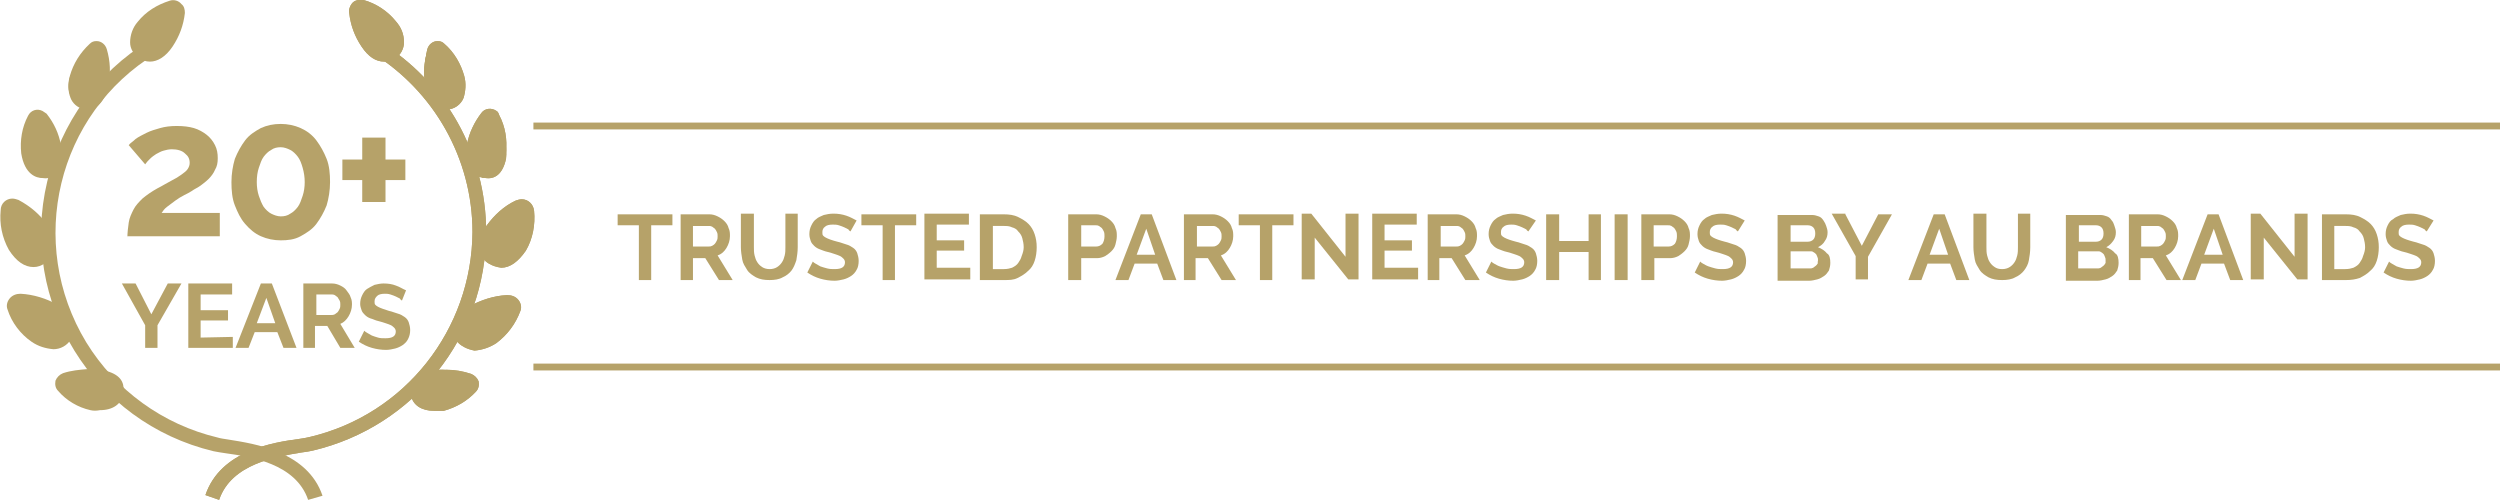 <?xml version="1.0" encoding="utf-8"?>
<!-- Generator: Adobe Illustrator 26.0.3, SVG Export Plug-In . SVG Version: 6.00 Build 0)  -->
<svg version="1.1" id="Layer_1" xmlns="http://www.w3.org/2000/svg" xmlns:xlink="http://www.w3.org/1999/xlink" x="0px" y="0px"
	 viewBox="0 0 365.1 73" style="enable-background:new 0 0 365.1 73;" xml:space="preserve">
<style type="text/css">
	.st0{enable-background:new    ;}
	.st1{fill:#B6A269;}
</style>
<g id="Group_10" transform="translate(0)">
	<g class="st0">
		<path class="st1" d="M98.2,32.9h-3.1v8h-1.8v-8h-3.1v-1.6h8V32.9z"/>
		<path class="st1" d="M99.4,40.9v-9.6h4.2c0.4,0,0.8,0.1,1.2,0.3c0.4,0.2,0.7,0.4,1,0.7s0.5,0.6,0.6,1c0.2,0.4,0.2,0.8,0.2,1.2
			c0,0.6-0.2,1.2-0.5,1.7s-0.7,0.9-1.3,1.1l2.2,3.6h-2l-2-3.2h-1.8v3.2C101.2,40.9,99.4,40.9,99.4,40.9z M101.2,36h2.3
			c0.2,0,0.3,0,0.5-0.1s0.3-0.2,0.4-0.3s0.2-0.3,0.3-0.5c0.1-0.2,0.1-0.4,0.1-0.6c0-0.2,0-0.4-0.1-0.6c-0.1-0.2-0.2-0.4-0.3-0.5
			s-0.3-0.2-0.4-0.3c-0.2-0.1-0.3-0.1-0.5-0.1h-2.3V36z"/>
		<path class="st1" d="M112.4,39.3c0.4,0,0.8-0.1,1.1-0.3c0.3-0.2,0.5-0.4,0.7-0.7s0.3-0.6,0.4-1s0.1-0.8,0.1-1.2v-4.9h1.8v4.9
			c0,0.7-0.1,1.3-0.2,1.9c-0.2,0.6-0.4,1.1-0.7,1.5c-0.3,0.4-0.8,0.8-1.3,1c-0.5,0.3-1.2,0.4-1.9,0.4c-0.8,0-1.4-0.1-2-0.4
			c-0.5-0.3-1-0.6-1.3-1.1s-0.6-0.9-0.7-1.5s-0.2-1.2-0.2-1.8v-4.9h1.9v4.9c0,0.4,0,0.8,0.1,1.2s0.2,0.7,0.4,1
			c0.2,0.3,0.4,0.5,0.7,0.7S112,39.3,112.4,39.3z"/>
		<path class="st1" d="M124.2,33.8c-0.1-0.1-0.2-0.1-0.3-0.3c-0.2-0.1-0.4-0.2-0.6-0.3s-0.5-0.2-0.8-0.3s-0.6-0.1-0.9-0.1
			c-0.5,0-0.9,0.1-1.1,0.3c-0.3,0.2-0.4,0.5-0.4,0.8c0,0.2,0,0.4,0.1,0.5s0.2,0.2,0.4,0.3c0.2,0.1,0.4,0.2,0.7,0.3
			c0.3,0.1,0.6,0.2,1,0.3c0.5,0.1,0.9,0.3,1.3,0.4c0.4,0.1,0.7,0.3,1,0.5s0.5,0.5,0.6,0.8s0.2,0.7,0.2,1.1c0,0.5-0.1,1-0.3,1.3
			c-0.2,0.4-0.5,0.7-0.8,0.9s-0.7,0.4-1.1,0.5s-0.9,0.2-1.3,0.2c-0.7,0-1.4-0.1-2.1-0.3s-1.3-0.5-1.9-0.9l0.8-1.6
			c0.1,0.1,0.2,0.2,0.4,0.3c0.2,0.1,0.5,0.3,0.7,0.4c0.3,0.1,0.6,0.2,1,0.3s0.7,0.1,1.1,0.1c1,0,1.5-0.3,1.5-1
			c0-0.2-0.1-0.4-0.2-0.5s-0.3-0.3-0.5-0.4s-0.5-0.2-0.8-0.3s-0.6-0.2-1-0.3c-0.5-0.1-0.9-0.3-1.2-0.4c-0.3-0.1-0.6-0.3-0.8-0.5
			c-0.2-0.2-0.4-0.4-0.5-0.7s-0.2-0.6-0.2-1c0-0.5,0.1-0.9,0.3-1.3c0.2-0.4,0.4-0.7,0.7-0.9c0.3-0.3,0.7-0.4,1.1-0.6
			c0.4-0.1,0.9-0.2,1.4-0.2c0.7,0,1.3,0.1,1.9,0.3c0.6,0.2,1.1,0.5,1.5,0.7L124.2,33.8z"/>
		<path class="st1" d="M133.8,32.9h-3.1v8h-1.8v-8h-3.1v-1.6h8L133.8,32.9L133.8,32.9z"/>
		<path class="st1" d="M141.7,39.2v1.6H135v-9.6h6.5v1.6h-4.7v2.3h4v1.5h-4v2.5h4.9V39.2z"/>
		<path class="st1" d="M143.1,40.9v-9.6h3.5c0.8,0,1.5,0.1,2.1,0.4s1.1,0.6,1.5,1s0.7,0.9,0.9,1.5s0.3,1.2,0.3,1.9s-0.1,1.4-0.3,2
			s-0.5,1.1-1,1.5c-0.4,0.4-0.9,0.7-1.5,1s-1.2,0.3-2,0.3H143.1z M149.5,36.1c0-0.5-0.1-0.9-0.2-1.3c-0.1-0.4-0.3-0.7-0.6-1
			c-0.2-0.3-0.5-0.5-0.9-0.6c-0.4-0.2-0.8-0.2-1.2-0.2H145v6.3h1.6c0.5,0,0.9-0.1,1.2-0.2c0.4-0.2,0.7-0.4,0.9-0.7s0.4-0.6,0.5-1
			C149.4,36.9,149.5,36.5,149.5,36.1z"/>
		<path class="st1" d="M156,40.9v-9.6h4.1c0.4,0,0.8,0.1,1.2,0.3c0.4,0.2,0.7,0.4,1,0.7s0.5,0.6,0.6,1c0.2,0.4,0.2,0.8,0.2,1.2
			s-0.1,0.8-0.2,1.2s-0.3,0.7-0.6,1s-0.6,0.5-0.9,0.7c-0.4,0.2-0.8,0.3-1.2,0.3h-2.3v3.2H156z M157.9,36h2.2c0.3,0,0.6-0.1,0.9-0.4
			c0.2-0.3,0.3-0.7,0.3-1.1c0-0.2,0-0.5-0.1-0.7s-0.2-0.4-0.3-0.5s-0.3-0.2-0.4-0.3c-0.2-0.1-0.3-0.1-0.5-0.1h-2.1L157.9,36
			L157.9,36z"/>
		<path class="st1" d="M166.6,31.3h1.6l3.6,9.6h-1.9l-0.9-2.4h-3.3l-0.9,2.4h-1.9L166.6,31.3z M168.7,37.2l-1.3-3.8l-1.4,3.8H168.7z
			"/>
		<path class="st1" d="M172.9,40.9v-9.6h4.2c0.4,0,0.8,0.1,1.2,0.3c0.4,0.2,0.7,0.4,1,0.7s0.5,0.6,0.6,1c0.2,0.4,0.2,0.8,0.2,1.2
			c0,0.6-0.2,1.2-0.5,1.7s-0.7,0.9-1.3,1.1l2.2,3.6h-2.1l-2-3.2h-1.8v3.2C174.6,40.9,172.9,40.9,172.9,40.9z M174.8,36h2.3
			c0.2,0,0.3,0,0.5-0.1s0.3-0.2,0.4-0.3s0.2-0.3,0.3-0.5s0.1-0.4,0.1-0.6c0-0.2,0-0.4-0.1-0.6c-0.1-0.2-0.2-0.4-0.3-0.5
			s-0.3-0.2-0.4-0.3c-0.2-0.1-0.3-0.1-0.5-0.1h-2.3V36z"/>
		<path class="st1" d="M188.9,32.9h-3.1v8H184v-8h-3.1v-1.6h8V32.9z"/>
		<path class="st1" d="M192,34.7v6.1h-1.9v-9.6h1.4l5,6.3v-6.3h1.9v9.6h-1.5L192,34.7z"/>
		<path class="st1" d="M207.1,39.2v1.6h-6.7v-9.6h6.5v1.6h-4.7v2.3h4v1.5h-4v2.5h4.9V39.2z"/>
		<path class="st1" d="M208.5,40.9v-9.6h4.2c0.4,0,0.8,0.1,1.2,0.3c0.4,0.2,0.7,0.4,1,0.7s0.5,0.6,0.6,1c0.2,0.4,0.2,0.8,0.2,1.2
			c0,0.6-0.2,1.2-0.5,1.7s-0.7,0.9-1.3,1.1l2.2,3.6H214l-2-3.2h-1.8v3.2C210.2,40.9,208.5,40.9,208.5,40.9z M210.4,36h2.3
			c0.2,0,0.3,0,0.5-0.1s0.3-0.2,0.4-0.3c0.1-0.1,0.2-0.3,0.3-0.5s0.1-0.4,0.1-0.6c0-0.2,0-0.4-0.1-0.6c-0.1-0.2-0.2-0.4-0.3-0.5
			s-0.3-0.2-0.4-0.3c-0.2-0.1-0.3-0.1-0.5-0.1h-2.3V36z"/>
		<path class="st1" d="M223.2,33.8c-0.1-0.1-0.2-0.1-0.3-0.3c-0.2-0.1-0.4-0.2-0.6-0.3c-0.2-0.1-0.5-0.2-0.8-0.3s-0.6-0.1-0.8-0.1
			c-0.5,0-0.9,0.1-1.1,0.3c-0.3,0.2-0.4,0.5-0.4,0.8c0,0.2,0,0.4,0.1,0.5s0.2,0.2,0.4,0.3s0.4,0.2,0.7,0.3s0.6,0.2,1,0.3
			c0.5,0.1,0.9,0.3,1.3,0.4c0.4,0.1,0.7,0.3,1,0.5s0.5,0.5,0.6,0.8s0.2,0.7,0.2,1.1c0,0.5-0.1,1-0.3,1.3c-0.2,0.4-0.5,0.7-0.8,0.9
			s-0.7,0.4-1.1,0.5c-0.4,0.1-0.9,0.2-1.3,0.2c-0.7,0-1.4-0.1-2.1-0.3s-1.3-0.5-1.9-0.9l0.8-1.6c0.1,0.1,0.2,0.2,0.4,0.3
			s0.5,0.3,0.8,0.4c0.3,0.1,0.6,0.2,1,0.3s0.7,0.1,1.1,0.1c1,0,1.5-0.3,1.5-1c0-0.2-0.1-0.4-0.2-0.5c-0.1-0.1-0.3-0.3-0.5-0.4
			c-0.2-0.1-0.5-0.2-0.8-0.3s-0.6-0.2-1-0.3c-0.5-0.1-0.9-0.3-1.2-0.4s-0.6-0.3-0.8-0.5s-0.4-0.4-0.5-0.7s-0.2-0.6-0.2-1
			c0-0.5,0.1-0.9,0.3-1.3c0.2-0.4,0.4-0.7,0.7-0.9c0.3-0.3,0.7-0.4,1.1-0.6c0.4-0.1,0.9-0.2,1.4-0.2c0.7,0,1.3,0.1,1.9,0.3
			c0.6,0.2,1.1,0.5,1.5,0.7L223.2,33.8z"/>
		<path class="st1" d="M233.8,31.3v9.6H232v-4.1h-4.3v4.1h-1.9v-9.6h1.9v3.9h4.3v-3.9C232,31.3,233.8,31.3,233.8,31.3z"/>
		<path class="st1" d="M235.8,40.9v-9.6h1.9v9.6H235.8z"/>
		<path class="st1" d="M239.7,40.9v-9.6h4.1c0.4,0,0.8,0.1,1.2,0.3c0.4,0.2,0.7,0.4,1,0.7s0.5,0.6,0.6,1c0.2,0.4,0.2,0.8,0.2,1.2
			s-0.1,0.8-0.2,1.2s-0.3,0.7-0.6,1s-0.6,0.5-0.9,0.7c-0.4,0.2-0.8,0.3-1.2,0.3h-2.3v3.2H239.7z M241.5,36h2.2
			c0.3,0,0.6-0.1,0.9-0.4c0.2-0.3,0.3-0.7,0.3-1.1c0-0.2,0-0.5-0.1-0.7s-0.2-0.4-0.3-0.5s-0.3-0.2-0.4-0.3c-0.2-0.1-0.3-0.1-0.5-0.1
			h-2.1L241.5,36L241.5,36z"/>
		<path class="st1" d="M253.8,33.8c-0.1-0.1-0.2-0.1-0.3-0.3c-0.2-0.1-0.4-0.2-0.6-0.3s-0.5-0.2-0.8-0.3s-0.6-0.1-0.9-0.1
			c-0.5,0-0.9,0.1-1.1,0.3c-0.3,0.2-0.4,0.5-0.4,0.8c0,0.2,0,0.4,0.1,0.5s0.2,0.2,0.4,0.3s0.4,0.2,0.7,0.3s0.6,0.2,1,0.3
			c0.5,0.1,0.9,0.3,1.3,0.4c0.4,0.1,0.7,0.3,1,0.5s0.5,0.5,0.6,0.8s0.2,0.7,0.2,1.1c0,0.5-0.1,1-0.3,1.3c-0.2,0.4-0.5,0.7-0.8,0.9
			s-0.7,0.4-1.1,0.5c-0.4,0.1-0.9,0.2-1.3,0.2c-0.7,0-1.4-0.1-2.1-0.3c-0.7-0.2-1.3-0.5-1.9-0.9l0.8-1.6c0.1,0.1,0.2,0.2,0.4,0.3
			s0.5,0.3,0.8,0.4c0.3,0.1,0.6,0.2,1,0.3s0.7,0.1,1.1,0.1c1,0,1.5-0.3,1.5-1c0-0.2-0.1-0.4-0.2-0.5c-0.1-0.1-0.3-0.3-0.5-0.4
			s-0.5-0.2-0.8-0.3s-0.6-0.2-1-0.3c-0.5-0.1-0.9-0.3-1.2-0.4s-0.6-0.3-0.8-0.5s-0.4-0.4-0.5-0.7s-0.2-0.6-0.2-1
			c0-0.5,0.1-0.9,0.3-1.3c0.2-0.4,0.4-0.7,0.7-0.9c0.3-0.3,0.7-0.4,1.1-0.6c0.4-0.1,0.9-0.2,1.4-0.2c0.7,0,1.3,0.1,1.9,0.3
			c0.6,0.2,1.1,0.5,1.5,0.7L253.8,33.8z"/>
		<path class="st1" d="M267.3,38.4c0,0.4-0.1,0.8-0.2,1.1c-0.2,0.3-0.4,0.6-0.7,0.8c-0.3,0.2-0.6,0.4-1,0.5s-0.8,0.2-1.2,0.2h-4.6
			v-9.6h5.1c0.3,0,0.6,0.1,0.9,0.2s0.5,0.3,0.7,0.6c0.2,0.3,0.3,0.5,0.4,0.8s0.2,0.6,0.2,0.9c0,0.5-0.1,0.9-0.4,1.3
			c-0.2,0.4-0.6,0.7-1,0.9c0.5,0.2,1,0.5,1.3,0.9C267.2,37.2,267.3,37.8,267.3,38.4z M261.5,32.9v2.4h2.5c0.3,0,0.6-0.1,0.8-0.3
			s0.3-0.5,0.3-0.9s-0.1-0.7-0.3-0.9s-0.5-0.3-0.8-0.3H261.5z M265.5,38c0-0.2,0-0.3-0.1-0.5s-0.1-0.3-0.2-0.4
			c-0.1-0.1-0.2-0.2-0.4-0.3c-0.1-0.1-0.3-0.1-0.4-0.1h-2.9v2.5h2.8c0.2,0,0.3,0,0.5-0.1c0.1-0.1,0.3-0.2,0.4-0.3s0.2-0.2,0.3-0.4
			C265.4,38.4,265.5,38.2,265.5,38z"/>
		<path class="st1" d="M269.5,31.3l2.4,4.6l2.4-4.6h2l-3.5,6.2v3.3H271v-3.4l-3.5-6.2h2V31.3z"/>
		<path class="st1" d="M282.4,31.3h1.6l3.6,9.6h-1.9l-0.9-2.4h-3.3l-0.9,2.4h-1.9L282.4,31.3z M284.5,37.2l-1.3-3.8l-1.4,3.8H284.5z
			"/>
		<path class="st1" d="M292.4,39.3c0.4,0,0.8-0.1,1.1-0.3c0.3-0.2,0.5-0.4,0.7-0.7s0.3-0.6,0.4-1s0.1-0.8,0.1-1.2v-4.9h1.8v4.9
			c0,0.7-0.1,1.3-0.2,1.9s-0.4,1.1-0.7,1.5c-0.3,0.4-0.8,0.8-1.3,1c-0.5,0.3-1.2,0.4-1.9,0.4c-0.8,0-1.4-0.1-2-0.4
			c-0.5-0.3-1-0.6-1.3-1.1s-0.6-0.9-0.7-1.5s-0.2-1.2-0.2-1.8v-4.9h1.9v4.9c0,0.4,0,0.8,0.1,1.2s0.2,0.7,0.4,1
			c0.2,0.3,0.4,0.5,0.7,0.7S291.9,39.3,292.4,39.3z"/>
		<path class="st1" d="M309.4,38.4c0,0.4-0.1,0.8-0.2,1.1c-0.2,0.3-0.4,0.6-0.7,0.8s-0.6,0.4-1,0.5s-0.8,0.2-1.2,0.2h-4.6v-9.6h5.1
			c0.3,0,0.6,0.1,0.9,0.2s0.5,0.3,0.7,0.6c0.2,0.2,0.3,0.5,0.4,0.8s0.2,0.6,0.2,0.9c0,0.5-0.1,0.9-0.4,1.3s-0.6,0.7-1,0.9
			c0.5,0.2,1,0.5,1.3,0.9C309.3,37.2,309.4,37.8,309.4,38.4z M303.6,32.9v2.4h2.5c0.3,0,0.6-0.1,0.8-0.3s0.3-0.5,0.3-0.9
			s-0.1-0.7-0.3-0.9c-0.2-0.2-0.5-0.3-0.8-0.3H303.6z M307.5,38c0-0.2,0-0.3-0.1-0.5s-0.1-0.3-0.2-0.4c-0.1-0.1-0.2-0.2-0.4-0.3
			c-0.1-0.1-0.3-0.1-0.4-0.1h-2.9v2.5h2.8c0.2,0,0.3,0,0.5-0.1c0.1-0.1,0.3-0.2,0.4-0.3s0.2-0.2,0.3-0.4
			C307.5,38.4,307.5,38.2,307.5,38z"/>
		<path class="st1" d="M310.9,40.9v-9.6h4.2c0.4,0,0.8,0.1,1.2,0.3c0.4,0.2,0.7,0.4,1,0.7s0.5,0.6,0.6,1c0.2,0.4,0.2,0.8,0.2,1.2
			c0,0.6-0.2,1.2-0.5,1.7s-0.7,0.9-1.3,1.1l2.2,3.6h-2.1l-2-3.2h-1.8v3.2C312.6,40.9,310.9,40.9,310.9,40.9z M312.7,36h2.3
			c0.2,0,0.3,0,0.5-0.1s0.3-0.2,0.4-0.3s0.2-0.3,0.3-0.5c0.1-0.2,0.1-0.4,0.1-0.6c0-0.2,0-0.4-0.1-0.6c-0.1-0.2-0.2-0.4-0.3-0.5
			c-0.1-0.1-0.3-0.2-0.4-0.3c-0.2-0.1-0.3-0.1-0.5-0.1h-2.3V36z"/>
		<path class="st1" d="M322.4,31.3h1.6l3.6,9.6h-1.9l-0.9-2.4h-3.3l-0.9,2.4h-1.9L322.4,31.3z M324.6,37.2l-1.3-3.8l-1.4,3.8H324.6z
			"/>
		<path class="st1" d="M330.6,34.7v6.1h-1.9v-9.6h1.4l5,6.3v-6.3h1.9v9.6h-1.5L330.6,34.7z"/>
		<path class="st1" d="M339.1,40.9v-9.6h3.5c0.8,0,1.5,0.1,2.1,0.4s1.1,0.6,1.5,1s0.7,0.9,0.9,1.5c0.2,0.6,0.3,1.2,0.3,1.9
			s-0.1,1.4-0.3,2c-0.2,0.6-0.5,1.1-1,1.5c-0.4,0.4-0.9,0.7-1.5,1c-0.6,0.2-1.2,0.3-2,0.3H339.1z M345.4,36.1c0-0.5-0.1-0.9-0.2-1.3
			c-0.1-0.4-0.3-0.7-0.6-1c-0.2-0.3-0.5-0.5-0.9-0.6c-0.4-0.2-0.8-0.2-1.2-0.2h-1.6v6.3h1.6c0.5,0,0.9-0.1,1.2-0.2
			c0.4-0.2,0.7-0.4,0.9-0.7s0.4-0.6,0.5-1C345.3,36.9,345.4,36.5,345.4,36.1z"/>
		<path class="st1" d="M354.4,33.8c-0.1-0.1-0.2-0.1-0.3-0.3c-0.2-0.1-0.4-0.2-0.6-0.3s-0.5-0.2-0.8-0.3s-0.6-0.1-0.9-0.1
			c-0.5,0-0.9,0.1-1.1,0.3c-0.3,0.2-0.4,0.5-0.4,0.8c0,0.2,0,0.4,0.1,0.5s0.2,0.2,0.4,0.3c0.2,0.1,0.4,0.2,0.7,0.3
			c0.3,0.1,0.6,0.2,1,0.3c0.5,0.1,0.9,0.3,1.3,0.4c0.4,0.1,0.7,0.3,1,0.5s0.5,0.5,0.6,0.8s0.2,0.7,0.2,1.1c0,0.5-0.1,1-0.3,1.3
			c-0.2,0.4-0.5,0.7-0.8,0.9s-0.7,0.4-1.1,0.5s-0.9,0.2-1.3,0.2c-0.7,0-1.4-0.1-2.1-0.3s-1.3-0.5-1.9-0.9l0.8-1.6
			c0.1,0.1,0.2,0.2,0.4,0.3c0.2,0.1,0.5,0.3,0.7,0.4c0.3,0.1,0.6,0.2,1,0.3s0.7,0.1,1.1,0.1c1,0,1.5-0.3,1.5-1
			c0-0.2-0.1-0.4-0.2-0.5s-0.3-0.3-0.5-0.4s-0.5-0.2-0.8-0.3s-0.6-0.2-1-0.3c-0.5-0.1-0.9-0.3-1.2-0.4c-0.3-0.1-0.6-0.3-0.8-0.5
			c-0.2-0.2-0.4-0.4-0.5-0.7s-0.2-0.6-0.2-1c0-0.5,0.1-0.9,0.3-1.3c0.2-0.4,0.4-0.7,0.8-0.9c0.3-0.3,0.7-0.4,1.1-0.6
			c0.4-0.1,0.9-0.2,1.4-0.2c0.7,0,1.3,0.1,1.9,0.3c0.6,0.2,1.1,0.5,1.5,0.7L354.4,33.8z"/>
	</g>
	<rect x="77.9" y="53.1" class="st1" width="287.2" height="1"/>
	<rect x="77.9" y="17.9" class="st1" width="287.2" height="1"/>
	<g id="noun-laurel-wreath-1200413">
		<path id="Path" class="st1" d="M32,73l-2-0.7c2.2-6.5,9.9-7.7,13.7-8.2c0.7-0.1,1.2-0.2,1.6-0.3C59.2,60.5,68.9,48.1,69,33.9
			c0-10.7-5.6-20.6-14.7-26.2l1-1.7C65.1,11.9,71,22.5,71,33.9c0,15.2-10.5,28.4-25.3,31.9c-0.4,0.1-1,0.2-1.8,0.3
			C40.4,66.7,33.8,67.7,32,73L32,73z"/>
		<path id="Path-2" class="st1" d="M57,3.7c-1-1.3-2.5-2.2-4.1-2.7c-0.3-0.1-0.7,0-0.9,0.4c0,0.1-0.1,0.3,0,0.4
			c0.2,1.6,0.7,3.1,1.6,4.4c1.4,1.9,2.7,2.1,3.6,1.4S58.4,5.7,57,3.7L57,3.7z"/>
		<path id="Shape" class="st1" d="M52.8,6.8c-1-1.5-1.6-3.1-1.8-4.9c-0.1-0.5,0.1-1,0.4-1.4C51.8,0,52.5-0.1,53.1,0
			c1.8,0.5,3.5,1.6,4.7,3.1C58.6,4,59,5,59,6.2c0,0.9-0.5,1.8-1.2,2.3C57.3,8.8,56.7,9,56.1,9C54.9,9,53.8,8.3,52.8,6.8z"/>
		<path id="Path-3" class="st1" d="M66.8,11.3c-0.6-1.7-1.7-3.1-3.1-4.1c-0.3-0.3-0.8-0.3-1.1,0.1c-0.1,0.1-0.1,0.2-0.2,0.3
			c-0.5,1.5-0.6,3.1-0.3,4.7c0.6,2.3,1.8,3,3.1,2.7C66.6,14.7,67.4,13.6,66.8,11.3z"/>
		<path id="Shape-2" class="st1" d="M62.2,12.4c-0.3-1.7-0.2-3.5,0.2-5.2C62.6,6.5,63.2,6,63.9,6c0.4,0,0.7,0.1,1,0.4
			c1.4,1.2,2.4,2.9,2.9,4.7c0.3,1.1,0.2,2.2-0.1,3.2c-0.4,1-1.4,1.7-2.5,1.7C64.4,16,62.8,15.5,62.2,12.4z"/>
		<path id="Path-4" class="st1" d="M73.9,23.2c0.2-1.7-0.2-3.4-1.1-4.8c-0.2-0.4-0.7-0.5-1.1-0.3c-0.1,0-0.1,0.1-0.2,0.2
			c-1.1,1.2-1.9,2.6-2.3,4.2c-0.5,2.3,0.4,3.3,1.7,3.5S73.4,25.5,73.9,23.2z"/>
		<path id="Shape-3" class="st1" d="M70.3,25.9c-0.7-0.1-1.3-0.5-1.7-1.2c-0.6-1.1-0.7-2.4-0.4-3.6c0.3-1.7,1.1-3.3,2.1-4.6
			c0.5-0.7,1.5-0.8,2.2-0.3c0.2,0.1,0.3,0.3,0.4,0.6c0.9,1.7,1.2,3.6,1,5.5c-0.5,3.2-2.2,3.6-3.1,3.6C70.7,26,70.5,26,70.3,25.9z"/>
		<path id="Path-5" class="st1" d="M75.9,36.2c0.9-1.4,1.3-3,1.1-4.6c-0.1-0.4-0.4-0.7-0.8-0.6c-0.1,0-0.2,0-0.3,0.1
			C74.3,31.8,73,32.7,72,34c-1.4,1.9-1.1,3.1,0,3.7C73,38.3,74.4,38.1,75.9,36.2z"/>
		<path id="Shape-4" class="st1" d="M71.4,38.5c-0.7-0.4-1.2-1.1-1.3-1.9c-0.2-1.3,0.2-2.7,1-3.7c1.1-1.5,2.5-2.8,4.2-3.6
			c0.3-0.1,0.6-0.2,0.9-0.2c0.9,0,1.7,0.7,1.8,1.7c0.2,2-0.2,4.1-1.2,5.8c-1.1,1.6-2.3,2.5-3.6,2.5C72.5,39,71.9,38.8,71.4,38.5z"/>
		<path id="Path-6" class="st1" d="M72.2,49.1c1.3-1.1,2.3-2.5,2.8-4.1c0.2-0.3,0-0.8-0.4-0.9c-0.1,0-0.2-0.1-0.4-0.1
			c-1.6,0.1-3.1,0.6-4.4,1.5c-2,1.3-2.2,2.7-1.5,3.7C69,50.1,70.2,50.4,72.2,49.1z"/>
		<path id="Shape-5" class="st1" d="M66.6,49.7C66,49,65.9,48,66.2,47.1c0.5-1,1.3-1.9,2.4-2.4c1.7-0.9,3.5-1.5,5.4-1.6h0.1
			c0.6,0,1.2,0.2,1.6,0.7s0.5,1.1,0.3,1.6c-0.7,1.9-1.9,3.5-3.5,4.7c-0.9,0.6-2,1-3.2,1.1C68.2,51,67.2,50.5,66.6,49.7z"/>
		<path id="Path-7" class="st1" d="M63.6,58.9c2.3-0.5,4.2-3,4.2-3c0.3-0.3,0.3-0.8,0-1.1c-0.1-0.1-0.2-0.1-0.3-0.2
			c-1.5-0.6-3.1-0.7-4.7-0.5c-2.3,0.5-3,1.7-2.8,3C60.3,58.5,61.3,59.4,63.6,58.9z"/>
		<path id="Shape-6" class="st1" d="M63.4,60c-1.8,0-3.1-0.8-3.4-2.3c-0.2-0.8,0.1-1.7,0.7-2.3c0.8-0.7,1.8-1.2,2.9-1.3
			c0.5-0.1,1.1-0.1,1.6-0.1c1.2,0,2.4,0.2,3.6,0.6c0.5,0.2,0.9,0.6,1.1,1.1c0.1,0.5,0,1.1-0.4,1.5c-1.3,1.4-2.9,2.3-4.7,2.8
			C64.4,60,63.9,60,63.4,60z"/>
		<path id="Path-8" class="st1" d="M32,73l-2-0.7c2.2-6.5,9.9-7.7,13.7-8.2c0.7-0.1,1.2-0.2,1.6-0.3C59.2,60.5,68.9,48.1,69,33.9
			c0-10.7-5.6-20.6-14.7-26.2l1-1.7C65.1,11.9,71,22.5,71,33.9c0,15.2-10.5,28.4-25.3,31.9c-0.4,0.1-1,0.2-1.8,0.3
			C40.4,66.7,33.8,67.7,32,73L32,73z"/>
		<path id="Path-9" class="st1" d="M57,3.7c-1-1.3-2.5-2.2-4.1-2.7c-0.3-0.1-0.7,0-0.9,0.4c0,0.1-0.1,0.3,0,0.4
			c0.2,1.6,0.7,3.1,1.6,4.4c1.4,1.9,2.7,2.1,3.6,1.4S58.4,5.7,57,3.7L57,3.7z"/>
		<path id="Shape-7" class="st1" d="M52.8,6.8c-1-1.5-1.6-3.1-1.8-4.9c-0.1-0.5,0.1-1,0.4-1.4C51.8,0,52.5-0.1,53.1,0
			c1.8,0.5,3.5,1.6,4.7,3.1C58.6,4,59,5,59,6.2c0,0.9-0.5,1.8-1.2,2.3C57.3,8.8,56.7,9,56.1,9C54.9,9,53.8,8.3,52.8,6.8z"/>
		<path id="Path-10" class="st1" d="M66.8,11.3c-0.6-1.7-1.7-3.1-3.1-4.1c-0.3-0.3-0.8-0.3-1.1,0.1c-0.1,0.1-0.1,0.2-0.2,0.3
			c-0.5,1.5-0.6,3.1-0.3,4.7c0.6,2.3,1.8,3,3.1,2.7C66.6,14.7,67.4,13.6,66.8,11.3z"/>
		<path id="Shape-8" class="st1" d="M62.2,12.4c-0.3-1.7-0.2-3.5,0.2-5.2C62.6,6.5,63.2,6,63.9,6c0.4,0,0.7,0.1,1,0.4
			c1.4,1.2,2.4,2.9,2.9,4.7c0.3,1.1,0.2,2.2-0.1,3.2c-0.4,1-1.4,1.7-2.5,1.7C64.4,16,62.8,15.5,62.2,12.4z"/>
		<path id="Path-11" class="st1" d="M73.9,23.2c0.2-1.7-0.2-3.4-1.1-4.8c-0.2-0.4-0.7-0.5-1.1-0.3c-0.1,0-0.1,0.1-0.2,0.2
			c-1.1,1.2-1.9,2.6-2.3,4.2c-0.5,2.3,0.4,3.3,1.7,3.5S73.4,25.5,73.9,23.2z"/>
		<path id="Shape-9" class="st1" d="M70.3,25.9c-0.7-0.1-1.3-0.5-1.7-1.2c-0.6-1.1-0.7-2.4-0.4-3.6c0.3-1.7,1.1-3.3,2.1-4.6
			c0.5-0.7,1.5-0.8,2.2-0.3c0.2,0.1,0.3,0.3,0.4,0.6c0.9,1.7,1.2,3.6,1,5.5c-0.5,3.2-2.2,3.6-3.1,3.6C70.7,26,70.5,26,70.3,25.9z"/>
		<path id="Path-12" class="st1" d="M75.9,36.2c0.9-1.4,1.3-3,1.1-4.6c-0.1-0.4-0.4-0.7-0.8-0.6c-0.1,0-0.2,0-0.3,0.1
			C74.3,31.8,73,32.7,72,34c-1.4,1.9-1.1,3.1,0,3.7C73,38.3,74.4,38.1,75.9,36.2z"/>
		<path id="Shape-10" class="st1" d="M71.4,38.5c-0.7-0.4-1.2-1.1-1.3-1.9c-0.2-1.3,0.2-2.7,1-3.7c1.1-1.5,2.5-2.8,4.2-3.6
			c0.3-0.1,0.6-0.2,0.9-0.2c0.9,0,1.7,0.7,1.8,1.7c0.2,2-0.2,4.1-1.2,5.8c-1.1,1.6-2.3,2.5-3.6,2.5C72.5,39,71.9,38.8,71.4,38.5z"/>
		<path id="Path-13" class="st1" d="M72.2,49.1c1.3-1.1,2.3-2.5,2.8-4.1c0.2-0.3,0-0.8-0.4-0.9c-0.1,0-0.2-0.1-0.4-0.1
			c-1.6,0.1-3.1,0.6-4.4,1.5c-2,1.3-2.2,2.7-1.5,3.7C69,50.1,70.2,50.4,72.2,49.1z"/>
		<path id="Shape-11" class="st1" d="M66.6,49.7C66,49,65.9,48,66.2,47.1c0.5-1,1.3-1.9,2.4-2.4c1.7-0.9,3.5-1.5,5.4-1.6h0.1
			c0.6,0,1.2,0.2,1.6,0.7s0.5,1.1,0.3,1.6c-0.7,1.9-1.9,3.5-3.5,4.7c-0.9,0.6-2,1-3.2,1.1C68.2,51,67.2,50.5,66.6,49.7z"/>
		<path id="Path-14" class="st1" d="M63.6,58.9c2.3-0.5,4.2-3,4.2-3c0.3-0.3,0.3-0.8,0-1.1c-0.1-0.1-0.2-0.1-0.3-0.2
			c-1.5-0.6-3.1-0.7-4.7-0.5c-2.3,0.5-3,1.7-2.8,3C60.3,58.5,61.3,59.4,63.6,58.9z"/>
		<path id="Shape-12" class="st1" d="M63.4,60c-1.8,0-3.1-0.8-3.4-2.3c-0.2-0.8,0.1-1.7,0.7-2.3c0.8-0.7,1.8-1.2,2.9-1.3
			c0.5-0.1,1.1-0.1,1.6-0.1c1.2,0,2.4,0.2,3.6,0.6c0.5,0.2,0.9,0.6,1.1,1.1c0.1,0.5,0,1.1-0.4,1.5c-1.3,1.4-2.9,2.3-4.7,2.8
			C64.4,60,63.9,60,63.4,60z"/>
		<path id="Path-15" class="st1" d="M45,73c-1.8-5.3-8.4-6.3-12-6.8c-0.7-0.1-1.3-0.2-1.8-0.3C13.6,61.7,2.7,44.1,6.9,26.5
			C8.9,18,14.2,10.6,21.7,6l1.1,1.8C8.3,16.6,3.8,35.5,12.6,50c4.3,7,11.2,12,19.2,13.9c0.3,0.1,0.9,0.2,1.6,0.3
			c3.7,0.6,11.5,1.7,13.7,8.2L45,73z"/>
		<path id="Path-16" class="st1" d="M21,3.7c1-1.3,2.5-2.2,4.1-2.7c0.3-0.1,0.7,0,0.9,0.4c0,0.1,0.1,0.3,0,0.4
			c-0.2,1.6-0.7,3.1-1.6,4.4c-1.4,1.9-2.7,2.1-3.6,1.4S19.6,5.7,21,3.7L21,3.7z"/>
		<path id="Shape-13" class="st1" d="M21.9,9L21.9,9z M20.2,8.4C19.5,7.9,19,7.1,19,6.2c0-1.1,0.4-2.2,1.1-3
			c1.2-1.5,2.8-2.5,4.7-3.1c0.6-0.2,1.3,0,1.7,0.5C26.9,0.9,27,1.4,27,1.9c-0.2,1.8-0.8,3.4-1.8,4.9S23,9,21.9,9
			C21.3,9,20.7,8.8,20.2,8.4z"/>
		<path id="Path-17" class="st1" d="M10.2,11.3c0.6-1.7,1.7-3.1,3.1-4.1c0.3-0.3,0.8-0.3,1.1,0.1c0.1,0.1,0.1,0.2,0.2,0.3
			c0.5,1.5,0.6,3.1,0.3,4.7c-0.6,2.3-1.8,3-3.1,2.7S9.6,13.6,10.2,11.3z"/>
		<path id="Shape-14" class="st1" d="M12.1,15.9c-0.8-0.2-1.5-0.8-1.8-1.6c-0.4-1-0.4-2.2-0.1-3.2c0.5-1.8,1.5-3.4,2.9-4.7
			c0.3-0.3,0.6-0.4,1-0.4c0.7,0,1.3,0.5,1.5,1.2c0.5,1.7,0.6,3.5,0.2,5.2c-0.6,3.1-2.2,3.6-3,3.6C12.6,16,12.3,16,12.1,15.9z"/>
		<path id="Path-18" class="st1" d="M4.1,23.2c-0.2-1.7,0.2-3.4,1.1-4.8c0.2-0.4,0.7-0.5,1.1-0.3c0.1,0,0.1,0.1,0.2,0.2
			c1.1,1.2,1.9,2.6,2.3,4.2c0.5,2.3-0.4,3.3-1.7,3.5S4.6,25.5,4.1,23.2z"/>
		<path id="Shape-15" class="st1" d="M3.1,22.4c-0.2-1.9,0.1-3.8,1-5.5c0.4-0.8,1.3-1.1,2.1-0.7c0.2,0.1,0.4,0.3,0.6,0.4
			c1.1,1.4,1.8,2.9,2.1,4.6c0.3,1.2,0.1,2.5-0.4,3.6c-0.4,0.6-1,1-1.7,1.2c-0.3,0-0.5,0-0.6,0C5.3,26,3.6,25.5,3.1,22.4z"/>
		<path id="Path-19" class="st1" d="M2.1,36.2c-0.9-1.4-1.3-3-1.1-4.6c0.1-0.4,0.4-0.7,0.8-0.6c0.1,0,0.2,0,0.3,0.1
			C3.7,31.8,5,32.7,6,34c1.4,1.9,1.1,3.1,0,3.7S3.6,38.1,2.1,36.2L2.1,36.2z"/>
		<path id="Shape-16" class="st1" d="M1.3,36.5c-1-1.8-1.4-3.8-1.2-5.8c0-1,0.8-1.7,1.7-1.7c0.3,0,0.6,0.1,0.9,0.2
			c1.7,0.9,3.1,2.1,4.2,3.6c0.8,1,1.2,2.4,1,3.7c-0.2,0.8-0.7,1.5-1.3,1.9C6.1,38.8,5.5,39,4.9,39C3.6,39,2.4,38.2,1.3,36.5z"/>
		<path id="Path-20" class="st1" d="M5.8,49.1C4.5,48,3.5,46.6,3,45c-0.2-0.3,0-0.8,0.4-0.9C3.5,44,3.6,44,3.8,44
			c1.6,0.1,3.1,0.6,4.4,1.5c2,1.3,2.2,2.7,1.5,3.7C9,50.1,7.8,50.4,5.8,49.1z"/>
		<path id="Shape-17" class="st1" d="M4.6,49.9c-1.6-1.1-2.9-2.8-3.5-4.7c-0.2-0.5-0.1-1.1,0.3-1.6s1-0.7,1.6-0.7l0,0
			c1.9,0.1,3.8,0.7,5.4,1.6c1,0.5,1.9,1.4,2.4,2.4c0.3,0.9,0.2,1.9-0.4,2.6c-0.6,1-1.6,1.5-2.6,1.5C6.7,50.9,5.6,50.6,4.6,49.9z"/>
		<path id="Path-21" class="st1" d="M14.4,58.9c-2.3-0.5-4.2-3-4.2-3c-0.3-0.3-0.3-0.8,0-1.1c0.1-0.1,0.2-0.1,0.3-0.2
			c1.5-0.6,3.1-0.7,4.7-0.5c2.3,0.5,3,1.7,2.8,3S16.7,59.4,14.4,58.9z"/>
		<path id="Shape-18" class="st1" d="M13.2,59.9c-1.8-0.4-3.5-1.4-4.7-2.8c-0.4-0.4-0.5-0.9-0.4-1.5c0.2-0.5,0.6-0.9,1.1-1.1
			c1.2-0.4,2.4-0.5,3.6-0.6c0.5,0,1.1,0,1.6,0.1c1.1,0.1,2.1,0.6,2.9,1.3c0.6,0.6,0.9,1.5,0.7,2.3c-0.3,1.4-1.5,2.3-3.4,2.3
			C14.1,60,13.6,60,13.2,59.9z"/>
	</g>
	<g class="st0">
		<path class="st1" d="M18.6,34.8c0-0.8,0.1-1.6,0.2-2.3s0.4-1.3,0.7-1.9c0.3-0.6,0.8-1.1,1.3-1.6c0.6-0.5,1.3-1,2.2-1.5
			c0.8-0.4,1.4-0.8,2-1.1c0.6-0.3,1.1-0.6,1.5-0.9s0.7-0.5,0.9-0.8c0.2-0.3,0.3-0.6,0.3-0.9c0-0.6-0.2-1-0.7-1.4
			c-0.4-0.4-1.1-0.6-1.9-0.6c-0.4,0-0.9,0.1-1.2,0.2c-0.4,0.1-0.7,0.3-1.1,0.5c-0.3,0.2-0.6,0.4-0.9,0.7s-0.5,0.5-0.7,0.8l-2.4-2.8
			c0.2-0.3,0.6-0.5,1-0.9c0.4-0.3,1-0.6,1.6-0.9s1.3-0.5,2-0.7s1.5-0.3,2.4-0.3c1,0,1.8,0.1,2.5,0.3s1.4,0.6,1.9,1s0.9,0.9,1.2,1.5
			c0.3,0.6,0.4,1.2,0.4,1.9c0,0.7-0.1,1.2-0.4,1.7c-0.2,0.5-0.6,1-0.9,1.3c-0.4,0.4-0.8,0.7-1.2,1c-0.4,0.3-0.9,0.5-1.3,0.8
			c-0.3,0.2-0.7,0.4-1.1,0.6S26,29,25.6,29.3s-0.8,0.6-1.2,0.9c-0.4,0.3-0.6,0.6-0.8,0.9h8.5v3.4H18.6V34.8z"/>
		<path class="st1" d="M48.2,26.6c0,1.2-0.2,2.4-0.5,3.4c-0.4,1-0.9,1.9-1.5,2.7c-0.6,0.8-1.4,1.3-2.3,1.8S42,35.1,41,35.1
			s-2-0.2-2.9-0.6s-1.6-1-2.3-1.8S34.7,31,34.3,30s-0.5-2.2-0.5-3.4c0-1.2,0.2-2.4,0.5-3.4c0.4-1,0.9-1.9,1.5-2.7s1.4-1.3,2.3-1.8
			c0.9-0.4,1.8-0.6,2.9-0.6c1,0,2,0.2,2.9,0.6s1.7,1,2.3,1.8s1.1,1.7,1.5,2.7C48.1,24.2,48.2,25.4,48.2,26.6z M44.5,26.6
			c0-0.7-0.1-1.4-0.3-2.1s-0.4-1.2-0.7-1.6s-0.7-0.8-1.1-1c-0.4-0.2-0.9-0.4-1.4-0.4s-1,0.1-1.4,0.4c-0.4,0.2-0.8,0.6-1.1,1
			s-0.5,1-0.7,1.6s-0.3,1.3-0.3,2.1c0,0.7,0.1,1.4,0.3,2s0.4,1.1,0.7,1.6c0.3,0.4,0.7,0.8,1.1,1c0.4,0.2,0.9,0.4,1.4,0.4
			s1-0.1,1.4-0.4c0.4-0.2,0.8-0.6,1.1-1s0.5-1,0.7-1.6S44.5,27.3,44.5,26.6z"/>
		<path class="st1" d="M59.2,23.3v3h-2.9v3.2h-3.4v-3.2H50v-3h2.9v-3.2h3.4v3.2H59.2z"/>
	</g>
	<g class="st0">
		<path class="st1" d="M19.8,41.4l2.3,4.5l2.4-4.5h2L23,47.5v3.3h-1.8v-3.3l-3.4-6.1H19.8z"/>
		<path class="st1" d="M34,49.2v1.6h-6.5v-9.4h6.4V43h-4.6v2.3h4v1.5h-4v2.5L34,49.2L34,49.2z"/>
		<path class="st1" d="M38.1,41.4h1.6l3.6,9.4h-1.9l-0.9-2.3h-3.3l-0.9,2.3h-1.9L38.1,41.4z M40.2,47.2l-1.3-3.7l-1.4,3.7H40.2z"/>
		<path class="st1" d="M44.3,50.8v-9.4h4.2c0.4,0,0.8,0.1,1.2,0.3s0.7,0.4,0.9,0.7s0.5,0.6,0.6,1c0.2,0.4,0.2,0.8,0.2,1.1
			c0,0.6-0.2,1.2-0.5,1.7s-0.7,0.9-1.2,1.1l2.1,3.5h-2.1l-1.9-3.2H46v3.2H44.3z M46.1,46h2.3c0.2,0,0.3,0,0.5-0.1
			c0.1-0.1,0.3-0.2,0.4-0.3c0.1-0.1,0.2-0.3,0.3-0.5s0.1-0.4,0.1-0.6c0-0.2,0-0.4-0.1-0.6c-0.1-0.2-0.2-0.3-0.3-0.5
			c-0.1-0.1-0.3-0.2-0.4-0.3C48.7,43,48.5,43,48.4,43h-2.2v3H46.1z"/>
		<path class="st1" d="M58.7,43.9c-0.1-0.1-0.2-0.1-0.3-0.3c-0.2-0.1-0.4-0.2-0.6-0.3c-0.2-0.1-0.5-0.2-0.8-0.3s-0.6-0.1-0.8-0.1
			c-0.5,0-0.9,0.1-1.1,0.3c-0.2,0.2-0.4,0.4-0.4,0.8c0,0.2,0,0.4,0.1,0.5s0.2,0.2,0.4,0.3s0.4,0.2,0.7,0.3s0.6,0.2,0.9,0.3
			c0.5,0.1,0.9,0.3,1.3,0.4c0.4,0.1,0.7,0.3,1,0.5s0.5,0.5,0.6,0.8s0.2,0.7,0.2,1.1c0,0.5-0.1,0.9-0.3,1.3c-0.2,0.4-0.4,0.6-0.8,0.9
			c-0.3,0.2-0.7,0.4-1.1,0.5c-0.4,0.1-0.9,0.2-1.3,0.2c-0.7,0-1.4-0.1-2.1-0.3s-1.3-0.5-1.9-0.9l0.8-1.6c0.1,0.1,0.2,0.2,0.4,0.3
			s0.5,0.3,0.7,0.4s0.6,0.2,0.9,0.3c0.3,0.1,0.7,0.1,1.1,0.1c1,0,1.5-0.3,1.5-1c0-0.2-0.1-0.4-0.2-0.5c-0.1-0.1-0.3-0.3-0.5-0.4
			c-0.2-0.1-0.5-0.2-0.8-0.3s-0.6-0.2-1-0.3c-0.5-0.1-0.8-0.3-1.2-0.4c-0.3-0.1-0.6-0.3-0.8-0.5s-0.4-0.4-0.5-0.7s-0.2-0.6-0.2-0.9
			c0-0.5,0.1-0.9,0.3-1.3c0.2-0.4,0.4-0.7,0.7-0.9s0.7-0.4,1.1-0.6c0.4-0.1,0.9-0.2,1.3-0.2c0.7,0,1.3,0.1,1.8,0.3
			c0.6,0.2,1,0.5,1.5,0.7L58.7,43.9z"/>
	</g>
</g>
</svg>
